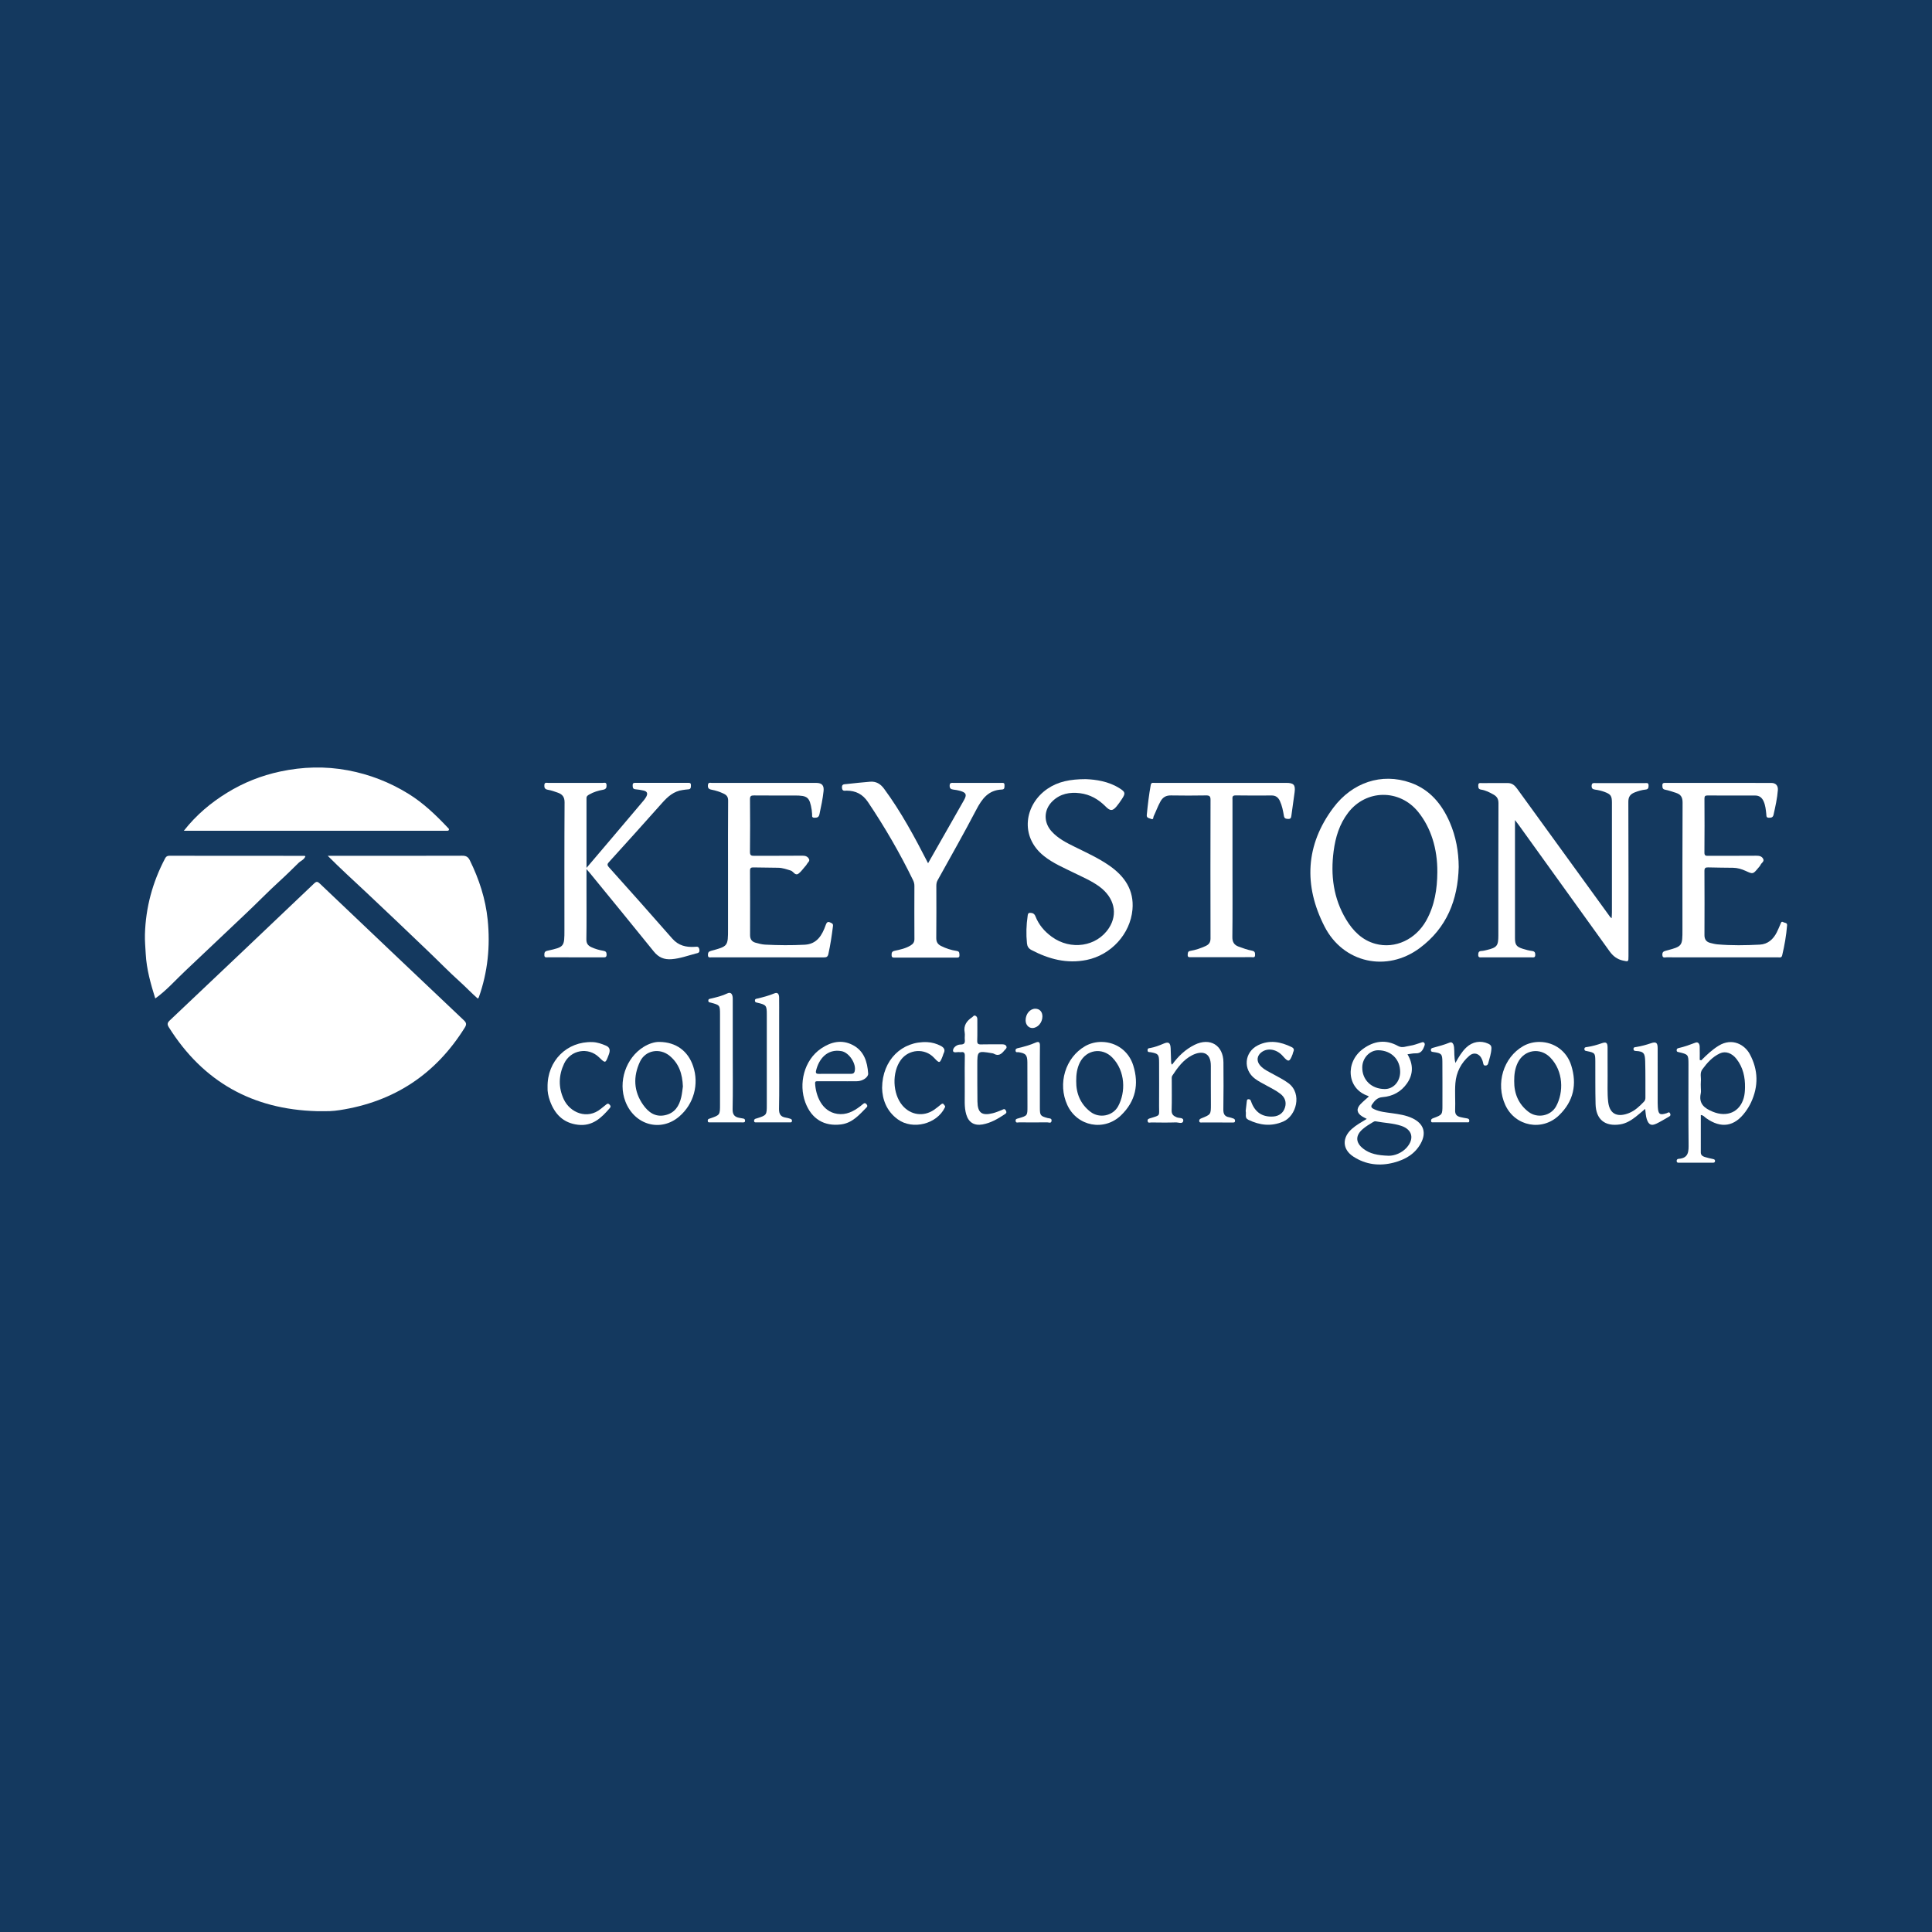 <?xml version="1.0" encoding="utf-8"?>
<!-- Generator: Adobe Illustrator 17.0.0, SVG Export Plug-In . SVG Version: 6.00 Build 0)  -->
<!DOCTYPE svg PUBLIC "-//W3C//DTD SVG 1.1//EN" "http://www.w3.org/Graphics/SVG/1.1/DTD/svg11.dtd">
<svg version="1.1" id="Layer_1" xmlns="http://www.w3.org/2000/svg" xmlns:xlink="http://www.w3.org/1999/xlink" x="0px" y="0px"
	 width="200px" height="200px" viewBox="0 0 200 200" enable-background="new 0 0 200 200" xml:space="preserve">
<rect fill="#14395F" width="200" height="200"/>
<g>
	<path fill="#FFFFFF" d="M33.114,91.474c-0.227-0.216-0.345-0.259-0.599-0.016c-4.969,4.732-9.947,9.454-14.933,14.168
		c-0.258,0.244-0.299,0.406-0.102,0.718c3.546,5.646,8.674,8.5,15.309,8.683c0.449,0,0.899,0.013,1.348-0.004
		c0.344-0.014,0.69-0.052,1.031-0.104c5.624-0.866,9.937-3.714,12.948-8.546c0.209-0.335,0.165-0.506-0.108-0.764
		C43.036,100.905,38.072,96.192,33.114,91.474z"/>
	<path fill="#FFFFFF" d="M46.034,85.999c0.052,0,0.104,0.004,0.155-0.001c0.097-0.011,0.224,0.038,0.276-0.082
		c0.051-0.118-0.061-0.185-0.128-0.256c-1.233-1.307-2.528-2.545-4.065-3.493c-1.935-1.193-4.019-2.004-6.262-2.425
		c-2.35-0.44-4.685-0.37-7.008,0.127c-1.95,0.417-3.789,1.146-5.488,2.192c-1.68,1.034-3.18,2.283-4.481,3.937
		c0.199,0,0.283,0,0.367,0C28.278,85.999,37.156,85.999,46.034,85.999z"/>
	<path fill="#FFFFFF" d="M19.166,100.519c2.088-1.958,4.152-3.942,6.238-5.902c1.195-1.122,2.333-2.306,3.545-3.409
		c0.665-0.605,1.3-1.236,1.94-1.864c0.238-0.234,0.595-0.348,0.726-0.699c-0.041-0.022-0.069-0.049-0.096-0.049
		c-4.666-0.002-9.331-0.002-13.997-0.008c-0.227,0-0.339,0.097-0.437,0.283c-1.296,2.46-2.004,5.077-2.082,7.858
		c-0.019,0.67,0.047,1.34,0.082,2.01c0.084,1.596,0.516,3.102,0.987,4.621C17.257,102.515,18.161,101.461,19.166,100.519z"/>
	<path fill="#FFFFFF" d="M48.643,89.072c-0.179-0.364-0.387-0.49-0.791-0.488c-4.456,0.015-8.913,0.009-13.369,0.009
		c-0.135,0-0.27,0-0.556,0c1.332,1.339,2.619,2.506,3.888,3.694c2.164,2.026,4.304,4.079,6.448,6.127
		c1.123,1.072,2.206,2.188,3.358,3.226c0.625,0.563,1.2,1.18,1.846,1.738c0.046-0.063,0.086-0.099,0.102-0.143
		c0.92-2.604,1.196-5.28,0.915-8.023C50.262,93.045,49.598,91.018,48.643,89.072z"/>
	<path fill="#FFFFFF" d="M153.925,98.341c-0.184,0.044-0.371,0.094-0.558,0.102c-0.274,0.011-0.337,0.141-0.342,0.395
		c-0.006,0.311,0.185,0.268,0.373,0.268c1.711,0,3.421,0.001,5.132-0.002c0.173,0,0.396,0.074,0.399-0.248
		c0.002-0.248-0.059-0.375-0.332-0.411c-0.322-0.042-0.641-0.126-0.952-0.224c-0.673-0.213-0.815-0.419-0.815-1.117
		c0-3.853,0-7.706,0-11.559c0-0.169,0-0.338,0-0.653c0.201,0.264,0.306,0.397,0.405,0.534c3.132,4.351,6.265,8.702,9.391,13.057
		c0.347,0.483,0.772,0.818,1.362,0.95c0.594,0.133,0.592,0.146,0.592-0.468c0-5.322,0.01-10.644-0.014-15.965
		c-0.002-0.537,0.216-0.793,0.653-0.969c0.369-0.148,0.748-0.256,1.144-0.297c0.28-0.029,0.298-0.207,0.297-0.438
		c-0.002-0.287-0.194-0.23-0.356-0.231c-1.711-0.002-3.421-0.002-5.132,0c-0.181,0-0.385-0.053-0.406,0.254
		c-0.02,0.293,0.096,0.386,0.37,0.424c0.322,0.044,0.646,0.119,0.951,0.231c0.675,0.249,0.779,0.422,0.779,1.142
		c0,3.784,0,7.568-0.001,11.352c0,0.178-0.016,0.357-0.027,0.588c-0.093-0.079-0.136-0.104-0.163-0.141
		c-1.225-1.688-2.449-3.377-3.673-5.066c-1.983-2.735-3.968-5.468-5.95-8.204c-0.243-0.336-0.522-0.587-0.972-0.583
		c-0.898,0.008-1.797,0.001-2.695,0.003c-0.162,0-0.357-0.055-0.355,0.232c0.002,0.223,0.002,0.4,0.291,0.444
		c0.466,0.07,0.88,0.284,1.288,0.513c0.357,0.201,0.514,0.458,0.512,0.904c-0.02,4.561-0.012,9.123-0.012,13.685
		C155.108,97.909,154.967,98.09,153.925,98.341z"/>
	<path fill="#FFFFFF" d="M71.922,98.017c-0.899,0.056-1.688-0.125-2.326-0.853c-2.17-2.479-4.362-4.938-6.563-7.39
		c-0.234-0.261-0.142-0.369,0.04-0.569c1.83-2.021,3.66-4.041,5.468-6.081c0.587-0.662,1.211-1.22,2.126-1.341
		c0.188-0.025,0.376-0.06,0.565-0.068c0.305-0.012,0.284-0.214,0.291-0.43c0.009-0.279-0.174-0.243-0.345-0.243
		c-1.78,0-3.56,0-5.34,0c-0.175,0-0.348-0.027-0.344,0.247c0.003,0.225,0.008,0.398,0.302,0.419
		c0.273,0.019,0.545,0.072,0.814,0.128c0.434,0.09,0.462,0.353,0.264,0.688c-0.079,0.133-0.172,0.258-0.272,0.376
		c-1.079,1.278-2.159,2.554-3.241,3.829c-0.851,1.004-1.704,2.006-2.645,3.113c0-2.501,0.001-4.86-0.002-7.22
		c0-0.212,0.139-0.292,0.294-0.38c0.439-0.251,0.917-0.398,1.407-0.484c0.312-0.055,0.392-0.205,0.374-0.493
		c-0.02-0.329-0.259-0.219-0.419-0.219c-1.866-0.007-3.733-0.006-5.599-0.001c-0.164,0.001-0.397-0.1-0.42,0.222
		c-0.02,0.287,0.057,0.438,0.371,0.492c0.353,0.061,0.7,0.181,1.038,0.304c0.456,0.166,0.687,0.438,0.684,0.998
		c-0.028,4.389-0.015,8.778-0.015,13.168c0,1.787,0.003,1.802-1.752,2.189c-0.319,0.07-0.324,0.217-0.325,0.456
		c-0.001,0.288,0.201,0.227,0.361,0.227c1.901,0.002,3.802,0.002,5.703,0.002c0.191,0,0.377,0.029,0.378-0.274
		c0.001-0.259-0.082-0.359-0.34-0.403c-0.423-0.072-0.837-0.188-1.232-0.372c-0.369-0.171-0.529-0.397-0.521-0.833
		c0.029-1.71,0.012-3.421,0.012-5.132c0-0.666,0-1.332,0-2.119c0.152,0.174,0.228,0.258,0.299,0.345
		c2.226,2.726,4.461,5.445,6.669,8.185c0.494,0.613,1.067,0.855,1.843,0.796c0.87-0.066,1.676-0.368,2.505-0.585
		c0.195-0.051,0.432-0.061,0.368-0.421C72.336,97.943,72.145,98.003,71.922,98.017z"/>
	<path fill="#FFFFFF" d="M150.077,85.119c-0.82-1.885-2.072-3.395-4.063-4.096c-3.011-1.061-6.04,0.001-7.98,2.584
		c-2.896,3.857-3.094,8.061-0.919,12.304c1.946,3.797,6.456,4.766,9.862,2.227c2.799-2.086,3.943-4.989,4.029-8.386
		C150.996,88.143,150.716,86.59,150.077,85.119z M147.656,95.275c-1.093,1.972-3.233,2.983-5.274,2.427
		c-1.371-0.373-2.317-1.329-3.03-2.513c-1.321-2.194-1.622-4.587-1.294-7.084c0.188-1.434,0.599-2.789,1.493-3.962
		c1.861-2.443,5.339-2.484,7.27-0.081c1.307,1.627,1.991,3.789,1.971,6.224C148.781,92.033,148.517,93.722,147.656,95.275z"/>
	<path fill="#FFFFFF" d="M73.663,81.75c0.44,0.083,0.865,0.222,1.272,0.419c0.311,0.15,0.444,0.348,0.441,0.721
		c-0.021,2.384-0.011,4.769-0.011,7.154c0,2.039,0,4.078,0,6.117c0,1.789,0.002,1.795-1.758,2.27
		c-0.252,0.068-0.324,0.182-0.323,0.43c0.003,0.33,0.23,0.241,0.398,0.241c3.871,0.004,7.742,0.001,11.612,0.007
		c0.264,0,0.395-0.061,0.459-0.348c0.21-0.944,0.351-1.898,0.472-2.856c0.018-0.145,0.024-0.265-0.139-0.344
		c-0.266-0.129-0.45-0.246-0.603,0.187c-0.367,1.041-0.895,1.984-2.179,2.05c-1.363,0.07-2.729,0.061-4.093-0.01
		c-0.338-0.018-0.677-0.11-1.006-0.202c-0.374-0.105-0.557-0.371-0.557-0.77c0.003-2.229,0.006-4.458-0.006-6.687
		c-0.002-0.299,0.131-0.339,0.375-0.334c0.846,0.018,1.692,0.023,2.539,0.035c0.455,0.006,0.871,0.16,1.301,0.29
		c0.288,0.087,0.451,0.591,0.824,0.304c0.255-0.196,0.444-0.478,0.66-0.724c0.068-0.078,0.145-0.155,0.188-0.247
		c0.082-0.175,0.338-0.299,0.215-0.533c-0.139-0.264-0.372-0.343-0.684-0.339c-1.659,0.018-3.318,0.002-4.977,0.014
		c-0.312,0.002-0.45-0.041-0.446-0.41c0.021-1.814,0.018-3.629,0.002-5.443c-0.003-0.333,0.109-0.401,0.415-0.398
		c1.4,0.014,2.799,0.006,4.199,0.006c1.358,0,1.559,0.169,1.778,1.513c0.019,0.119,0.011,0.243,0.035,0.361
		c0.035,0.17-0.108,0.434,0.264,0.429c0.281-0.004,0.434-0.054,0.501-0.368c0.169-0.792,0.339-1.581,0.424-2.388
		c0.061-0.583-0.158-0.851-0.765-0.851c-3.594-0.003-7.189-0.003-10.783,0.002c-0.164,0-0.392-0.1-0.423,0.222
		C73.256,81.572,73.369,81.695,73.663,81.75z"/>
	<path fill="#FFFFFF" d="M172.455,98.417c-0.266,0.07-0.378,0.15-0.368,0.435c0.012,0.363,0.267,0.248,0.443,0.249
		c1.918,0.007,3.835,0.004,5.753,0.004c1.918,0,3.835,0.002,5.753-0.003c0.17,0,0.384,0.089,0.453-0.201
		c0.244-1.024,0.425-2.058,0.509-3.108c0.024-0.296-0.24-0.242-0.385-0.326c-0.221-0.128-0.246,0.067-0.306,0.205
		c-0.122,0.283-0.238,0.569-0.377,0.844c-0.366,0.724-0.933,1.23-1.758,1.272c-1.465,0.076-2.934,0.101-4.399-0.03
		c-0.238-0.021-0.474-0.085-0.708-0.142c-0.424-0.104-0.623-0.364-0.62-0.817c0.011-2.211,0.01-4.423-0.002-6.634
		c-0.002-0.298,0.092-0.381,0.381-0.372c0.863,0.026,1.726,0.026,2.59,0.039c0.456,0.007,0.884,0.136,1.293,0.323
		c0.76,0.347,0.758,0.353,1.304-0.303c0.088-0.106,0.19-0.209,0.246-0.332c0.091-0.204,0.404-0.334,0.268-0.607
		c-0.146-0.293-0.425-0.333-0.743-0.33c-1.641,0.015-3.282,0.005-4.924,0.009c-0.238,0.001-0.42,0.024-0.417-0.331
		c0.018-1.866,0.013-3.732,0.003-5.597c-0.001-0.253,0.083-0.319,0.326-0.318c1.641,0.01,3.282,0.008,4.924,0.006
		c0.435-0.001,0.704,0.219,0.875,0.601c0.187,0.418,0.227,0.862,0.276,1.309c0.018,0.162-0.041,0.39,0.274,0.391
		c0.255,0.001,0.417-0.037,0.479-0.317c0.187-0.841,0.379-1.681,0.445-2.542c0.035-0.461-0.209-0.745-0.68-0.746
		c-3.645-0.007-7.29-0.003-10.936-0.005c-0.183,0-0.348-0.009-0.339,0.257c0.007,0.217-0.005,0.392,0.289,0.45
		c0.385,0.076,0.76,0.21,1.136,0.332c0.483,0.156,0.67,0.455,0.667,1.001c-0.026,4.371-0.014,8.742-0.014,13.112
		C174.168,97.956,174.17,97.965,172.455,98.417z"/>
	<path fill="#FFFFFF" d="M106.773,98.344c1.8,0.944,3.665,1.445,5.718,1.028c2.508-0.51,4.514-2.671,4.741-5.214
		c0.181-2.023-0.819-3.456-2.398-4.553c-1.119-0.777-2.36-1.34-3.578-1.941c-0.865-0.427-1.726-0.862-2.391-1.595
		c-0.86-0.947-0.827-2.254,0.099-3.142c0.798-0.766,1.779-0.946,2.829-0.816c1.047,0.129,1.919,0.628,2.656,1.374
		c0.48,0.486,0.72,0.488,1.137-0.007c0.199-0.236,0.375-0.494,0.546-0.753c0.394-0.596,0.375-0.734-0.217-1.111
		c-1.159-0.738-2.465-0.916-3.523-0.959c-1.595,0.004-2.854,0.245-3.959,1c-2.358,1.611-2.924,4.933-0.351,6.971
		c0.944,0.748,2.042,1.206,3.105,1.732c0.893,0.442,1.815,0.827,2.625,1.424c1.545,1.14,1.937,2.822,0.987,4.286
		c-1.255,1.934-3.952,2.345-5.924,0.903c-0.754-0.551-1.343-1.237-1.685-2.113c-0.104-0.267-0.282-0.36-0.553-0.361
		c-0.237-0.001-0.235,0.187-0.255,0.319c-0.14,0.943-0.168,1.89-0.071,2.84C106.342,97.97,106.478,98.19,106.773,98.344z"/>
	<path fill="#FFFFFF" d="M87.64,81.847c0.947,0.005,1.662,0.362,2.211,1.179c1.74,2.591,3.301,5.281,4.667,8.087
		c0.092,0.19,0.142,0.378,0.141,0.593c-0.006,1.832-0.01,3.663,0.002,5.495c0.002,0.319-0.124,0.504-0.384,0.664
		c-0.51,0.316-1.086,0.438-1.653,0.558c-0.321,0.068-0.328,0.229-0.324,0.468c0.004,0.268,0.188,0.24,0.361,0.24
		c2.108,0,4.216,0,6.325,0.001c0.18,0,0.351,0.017,0.336-0.255c-0.012-0.211,0.021-0.392-0.289-0.437
		c-0.563-0.082-1.104-0.258-1.617-0.516c-0.34-0.171-0.497-0.412-0.493-0.819c0.021-1.797,0.01-3.594,0.007-5.391
		c0-0.211,0.027-0.401,0.133-0.592c1.342-2.424,2.715-4.832,3.996-7.289c0.593-1.138,1.257-2.048,2.66-2.101
		c0.304-0.011,0.261-0.249,0.267-0.457c0.008-0.286-0.193-0.23-0.355-0.23c-1.642-0.002-3.283-0.002-4.925-0.001
		c-0.184,0-0.381-0.051-0.397,0.257c-0.015,0.292,0.106,0.403,0.374,0.435c0.239,0.029,0.479,0.067,0.71,0.133
		c0.633,0.183,0.717,0.394,0.397,0.964c-0.362,0.645-0.731,1.288-1.097,1.931c-0.86,1.51-1.72,3.019-2.619,4.597
		c-1.39-2.71-2.79-5.32-4.557-7.715c-0.371-0.503-0.825-0.775-1.445-0.724c-0.825,0.068-1.648,0.155-2.47,0.245
		c-0.222,0.024-0.476-0.003-0.439,0.393C87.198,81.94,87.443,81.846,87.64,81.847z"/>
	<path fill="#FFFFFF" d="M119.422,84.509c0.245-0.51,0.431-1.045,0.708-1.543c0.245-0.44,0.579-0.632,1.088-0.623
		c1.209,0.022,2.419,0.019,3.627-0.001c0.353-0.006,0.469,0.081,0.468,0.453c-0.013,4.785-0.012,9.57-0.001,14.355
		c0.001,0.41-0.167,0.628-0.522,0.789c-0.505,0.229-1.024,0.406-1.568,0.496c-0.269,0.044-0.26,0.209-0.272,0.409
		c-0.017,0.281,0.166,0.244,0.337,0.244c2.09,0,4.181,0.001,6.271-0.003c0.151,0,0.362,0.084,0.365-0.216
		c0.002-0.247-0.013-0.397-0.327-0.457c-0.47-0.09-0.929-0.255-1.38-0.421c-0.445-0.163-0.649-0.462-0.643-0.985
		c0.029-2.349,0.013-4.699,0.013-7.048c0-2.384,0-4.768,0-7.152c0-0.234-0.069-0.474,0.335-0.466
		c1.243,0.023,2.487,0.012,3.731,0.007c0.416-0.001,0.675,0.209,0.842,0.569c0.226,0.489,0.327,1.015,0.416,1.539
		c0.048,0.282,0.19,0.304,0.423,0.32c0.259,0.017,0.318-0.098,0.347-0.317c0.106-0.82,0.232-1.637,0.339-2.457
		c0.097-0.749-0.097-0.958-0.863-0.958c-2.66-0.001-5.321,0-7.981,0c-1.866,0-3.731-0.002-5.597,0.004
		c-0.169,0.001-0.398-0.091-0.452,0.202c-0.189,1.035-0.311,2.078-0.413,3.124c-0.031,0.321,0.264,0.319,0.453,0.401
		C119.431,84.888,119.374,84.608,119.422,84.509z"/>
	<path fill="#FFFFFF" d="M147.08,107.94c-0.363,0.11-0.72,0.262-1.091,0.311c-0.413,0.054-0.828,0.273-1.26,0.032
		c-1.272-0.711-2.489-0.532-3.626,0.296c-1.865,1.359-1.698,4.136,0.516,4.871c0.037,0.012,0.064,0.054,0.077,0.066
		c-0.292,0.266-0.587,0.506-0.849,0.778c-0.462,0.481-0.401,0.923,0.159,1.275c0.145,0.091,0.302,0.163,0.482,0.259
		c-0.538,0.33-1.084,0.626-1.548,1.038c-1.022,0.906-0.992,2.109,0.151,2.859c1.287,0.844,2.725,1.017,4.211,0.623
		c1.167-0.309,2.172-0.88,2.775-1.982c0.611-1.117,0.295-2.048-0.851-2.6c-0.679-0.327-1.412-0.426-2.146-0.531
		c-0.612-0.087-1.234-0.136-1.806-0.401c-0.213-0.098-0.433-0.222-0.241-0.499c0.264-0.381,0.531-0.718,1.086-0.76
		c1.044-0.078,1.922-0.553,2.529-1.418c0.677-0.966,0.661-1.987,0.055-3.018c0.311-0.039,0.586-0.11,0.858-0.099
		c0.526,0.022,0.722-0.316,0.875-0.721c0.048-0.126,0.107-0.267-0.019-0.385C147.307,107.832,147.193,107.906,147.08,107.94z
		 M142.126,116.164c0.091-0.055,0.177-0.106,0.288-0.085c0.877,0.17,1.783,0.182,2.637,0.467c1.145,0.381,1.383,1.317,0.583,2.236
		c-0.495,0.569-1.269,0.872-1.878,0.861c-1.148-0.037-1.95-0.202-2.632-0.731c-0.809-0.628-0.825-1.361-0.061-2.024
		C141.389,116.605,141.757,116.385,142.126,116.164z M143.365,112.737c-1.387,0.004-2.371-0.949-2.344-2.269
		c0.02-0.96,0.787-1.76,1.675-1.746c1.326,0.021,2.255,0.952,2.248,2.253C144.938,111.965,144.249,112.734,143.365,112.737z"/>
	<path fill="#FFFFFF" d="M177.918,108.249c-0.682,0.418-1.247,0.959-1.805,1.517c-0.053-0.015-0.105-0.03-0.158-0.044
		c0-0.463,0.011-0.926-0.004-1.388c-0.009-0.262-0.151-0.507-0.434-0.4c-0.577,0.219-1.154,0.43-1.756,0.565
		c-0.152,0.034-0.201,0.103-0.195,0.245c0.006,0.14,0.104,0.149,0.21,0.173c0.991,0.229,1.014,0.258,1.014,1.254
		c0.001,2.728-0.019,5.457,0.012,8.184c0.009,0.809,0.039,1.538-1.039,1.608c-0.125,0.008-0.213,0.096-0.194,0.251
		c0.018,0.144,0.116,0.149,0.222,0.149c1.174,0,2.348,0,3.522,0c0.109,0,0.207-0.015,0.226-0.151
		c0.023-0.163-0.082-0.202-0.21-0.231c-0.285-0.064-0.574-0.12-0.852-0.211c-0.215-0.07-0.41-0.185-0.41-0.466
		c0.003-1.289,0.001-2.577,0.001-3.877c0.268,0.015,0.387,0.206,0.548,0.321c1.555,1.103,2.933,0.891,4.063-0.646
		c0.223-0.304,0.426-0.631,0.585-0.972c0.786-1.685,0.758-3.363-0.125-5.006C180.623,108.162,179.329,107.384,177.918,108.249z
		 M180.642,112.594c-0.008,0.362-0.032,0.723-0.133,1.075c-0.416,1.456-1.728,2.018-3.196,1.418
		c-0.876-0.358-1.482-0.83-1.251-1.898c0.043-0.198,0.006-0.413,0.006-0.621c0-0.207-0.018-0.417,0.004-0.622
		c0.045-0.418-0.135-0.857,0.157-1.253c0.497-0.674,1.048-1.292,1.82-1.649c0.584-0.269,1.244-0.028,1.72,0.586
		C180.444,110.503,180.664,111.515,180.642,112.594z"/>
	<path fill="#FFFFFF" d="M127.652,115.78c-0.131-0.039-0.259-0.099-0.393-0.119c-0.48-0.073-0.627-0.336-0.618-0.82
		c0.029-1.623,0.02-3.248,0.009-4.871c-0.012-1.765-1.383-2.596-2.976-1.816c-0.964,0.473-1.712,1.195-2.337,2.056
		c-0.107-0.088-0.1-0.195-0.104-0.295c-0.017-0.466-0.024-0.932-0.047-1.398c-0.029-0.583-0.217-0.701-0.738-0.478
		c-0.443,0.19-0.892,0.363-1.368,0.45c-0.135,0.025-0.276,0.008-0.283,0.215c-0.009,0.257,0.181,0.197,0.319,0.222
		c0.792,0.143,0.872,0.232,0.873,1.051c0.003,1.503,0.009,3.006-0.002,4.509c-0.008,1.073,0.182,0.938-0.906,1.272
		c-0.16,0.049-0.312,0.087-0.279,0.295c0.039,0.247,0.244,0.141,0.375,0.143c0.846,0.01,1.693,0.023,2.539-0.005
		c0.264-0.009,0.704,0.196,0.769-0.138c0.076-0.391-0.423-0.287-0.661-0.385c-0.359-0.148-0.552-0.309-0.537-0.743
		c0.034-1.035,0.009-2.073,0.013-3.109c0.001-0.153-0.024-0.34,0.05-0.453c0.551-0.84,1.141-1.659,2.064-2.127
		c0.929-0.471,1.94-0.396,1.931,1.112c-0.008,1.33,0.004,2.66,0.006,3.99c0.001,1.033,0.001,1.036-0.98,1.429
		c-0.144,0.058-0.249,0.123-0.226,0.293c0.024,0.178,0.171,0.14,0.282,0.14c1.054,0.003,2.108,0.002,3.161,0.001
		c0.118,0,0.251,0.023,0.263-0.161C127.861,115.891,127.783,115.818,127.652,115.78z"/>
	<path fill="#FFFFFF" d="M172.526,115.241c-0.699,0.22-0.859,0.116-0.909-0.624c-0.02-0.292-0.014-0.587-0.015-0.88
		c-0.001-1.745,0.003-3.489-0.002-5.234c-0.002-0.563-0.169-0.688-0.68-0.512c-0.506,0.174-1.02,0.311-1.548,0.396
		c-0.138,0.022-0.286,0.014-0.272,0.221c0.011,0.165,0.125,0.183,0.253,0.189c0.847,0.039,0.933,0.285,0.957,1.092
		c0.037,1.243,0.016,2.487,0.023,3.73c0.001,0.161-0.026,0.295-0.146,0.421c-0.456,0.477-0.933,0.934-1.552,1.183
		c-1.046,0.421-1.994,0.252-2.157-1.156c-0.104-0.896-0.047-1.794-0.058-2.69c-0.012-0.984,0.003-1.969-0.005-2.954
		c-0.004-0.482-0.149-0.583-0.581-0.434c-0.505,0.175-1.016,0.325-1.546,0.399c-0.141,0.02-0.28,0.019-0.271,0.224
		c0.008,0.169,0.122,0.17,0.245,0.195c0.853,0.175,0.879,0.209,0.884,1.079c0.008,1.468-0.011,2.937,0.026,4.404
		c0.04,1.598,0.968,2.347,2.543,2.107c0.616-0.094,1.127-0.412,1.607-0.783c0.32-0.247,0.623-0.518,0.986-0.822
		c0.053,0.399,0.058,0.741,0.166,1.065c0.193,0.576,0.464,0.719,1.005,0.459c0.418-0.201,0.815-0.446,1.218-0.677
		c0.129-0.074,0.287-0.132,0.203-0.348C172.799,115.033,172.654,115.201,172.526,115.241z"/>
	<path fill="#FFFFFF" d="M159.4,107.861c-0.611-0.01-1.222,0.145-1.727,0.436c-2.048,1.181-2.864,3.876-1.844,6.095
		c1.018,2.215,3.817,2.752,5.567,1.059c1.503-1.454,1.873-3.205,1.256-5.166C162.188,108.81,160.906,107.885,159.4,107.861z
		 M161.091,114.518c-0.547,1.008-1.938,1.289-2.86,0.58c-1.039-0.798-1.496-1.895-1.482-3.194c-0.005-0.662,0.079-1.31,0.375-1.905
		c0.671-1.35,2.316-1.597,3.363-0.521C161.855,110.885,161.879,113.065,161.091,114.518z"/>
	<path fill="#FFFFFF" d="M114.059,107.861c-0.611-0.01-1.222,0.145-1.727,0.436c-2.048,1.181-2.864,3.876-1.844,6.095
		c1.018,2.215,3.817,2.752,5.567,1.059c1.503-1.454,1.873-3.205,1.256-5.166C116.847,108.81,115.564,107.885,114.059,107.861z
		 M115.75,114.518c-0.547,1.008-1.938,1.289-2.86,0.58c-1.039-0.798-1.496-1.895-1.482-3.194c-0.005-0.662,0.079-1.31,0.375-1.905
		c0.671-1.35,2.316-1.597,3.363-0.521C116.514,110.885,116.538,113.065,115.75,114.518z"/>
	<path fill="#FFFFFF" d="M68.275,107.859c-0.485-0.016-1.084,0.17-1.636,0.509c-1.852,1.14-2.684,3.634-1.895,5.667
		c0.948,2.441,3.661,3.189,5.578,1.539c1.504-1.294,2.063-3.335,1.428-5.211C71.224,108.809,70.001,107.883,68.275,107.859z
		 M70.525,113.566c-0.213,0.93-0.674,1.662-1.682,1.88c-1.027,0.222-1.733-0.319-2.271-1.082c-0.989-1.406-1.035-2.934-0.324-4.454
		c0.557-1.191,2.036-1.457,3.06-0.621c0.98,0.8,1.334,1.881,1.385,3.18C70.647,112.785,70.613,113.181,70.525,113.566z"/>
	<path fill="#FFFFFF" d="M84.682,111.931c0.674,0,1.348,0,2.022,0s1.348,0.008,2.022-0.003c0.583-0.009,1.175-0.414,1.147-0.803
		c-0.086-1.217-0.424-2.332-1.593-2.943c-1.144-0.597-2.252-0.331-3.267,0.352c-1.803,1.215-2.354,3.685-1.645,5.589
		c0.64,1.719,1.965,2.502,3.708,2.276c1.173-0.152,1.885-1.005,2.647-1.777c0.109-0.11,0.056-0.216-0.029-0.32
		c-0.094-0.114-0.194-0.138-0.312-0.047c-0.109,0.084-0.213,0.176-0.322,0.26c-0.703,0.539-1.462,0.93-2.382,0.793
		c-1.61-0.241-2.234-1.898-2.298-3.157C84.367,111.897,84.528,111.931,84.682,111.931z M84.478,110.834
		c0.284-1.198,1.146-2.286,2.63-2.022c0.805,0.143,1.581,1.345,1.362,2.106c-0.071,0.247-0.252,0.245-0.446,0.245
		c-0.535-0.001-1.07,0-1.605,0c-0.552,0-1.104-0.008-1.656,0.004C84.51,111.172,84.417,111.093,84.478,110.834z"/>
	<path fill="#FFFFFF" d="M102.677,109.026c0.067,0.011,0.142,0.018,0.198,0.052c0.486,0.29,0.804,0.031,1.092-0.329
		c0.103-0.128,0.296-0.239,0.215-0.429c-0.083-0.194-0.284-0.216-0.488-0.213c-0.708,0.008-1.417-0.013-2.125,0.01
		c-0.314,0.01-0.418-0.07-0.406-0.398c0.026-0.725,0.004-1.451,0.011-2.176c0.002-0.17-0.03-0.307-0.189-0.39
		c-0.17-0.089-0.243,0.081-0.343,0.147c-0.566,0.375-0.919,0.855-0.778,1.59c0.045,0.233-0.013,0.484,0.012,0.724
		c0.036,0.356-0.04,0.515-0.46,0.517c-0.366,0.002-0.763,0.312-0.759,0.626c0.004,0.306,0.461,0.112,0.714,0.166
		c0.033,0.007,0.07,0.006,0.103,0c0.317-0.054,0.413,0.072,0.405,0.394c-0.023,0.829-0.008,1.658-0.008,2.487
		c0,0.397-0.006,0.795,0.001,1.192c0.014,0.792-0.074,1.591,0.153,2.368c0.245,0.836,0.833,1.191,1.686,1.039
		c0.85-0.152,1.574-0.573,2.279-1.042c0.163-0.108,0.258-0.181,0.135-0.401c-0.141-0.25-0.267-0.109-0.421-0.049
		c-0.304,0.119-0.608,0.248-0.923,0.328c-1.149,0.289-1.579-0.039-1.596-1.225c-0.017-1.244-0.012-2.487-0.014-3.731
		C101.17,108.778,101.172,108.777,102.677,109.026z"/>
	<path fill="#FFFFFF" d="M76.969,115.797c-0.135-0.028-0.271-0.05-0.407-0.073c-0.512-0.086-0.736-0.33-0.723-0.906
		c0.041-1.864,0.015-3.73,0.015-5.595c0-0.363,0-0.725,0-1.088c0-1.589,0.002-3.178-0.001-4.766
		c-0.001-0.477-0.215-0.698-0.541-0.54c-0.549,0.266-1.131,0.405-1.718,0.542c-0.132,0.031-0.286,0.034-0.268,0.239
		c0.015,0.174,0.161,0.157,0.268,0.186c0.931,0.252,0.941,0.262,0.942,1.217c0.001,3.108,0,6.217,0,9.325c0,1.09,0,1.09-1.042,1.449
		c-0.033,0.011-0.066,0.02-0.099,0.031c-0.121,0.042-0.141,0.137-0.127,0.249c0.015,0.114,0.102,0.122,0.189,0.122
		c1.157,0.001,2.314,0.001,3.471,0.001c0.114,0,0.202-0.021,0.202-0.165C77.13,115.907,77.09,115.823,76.969,115.797z"/>
	<path fill="#FFFFFF" d="M133.384,112.135c-0.487-0.365-1.027-0.625-1.551-0.919c-0.479-0.269-0.994-0.483-1.372-0.904
		c-0.424-0.473-0.352-1.054,0.171-1.417c0.645-0.448,1.556-0.268,2.166,0.428c0.578,0.661,0.693,0.641,1.009-0.181
		c0.031-0.08,0.034-0.172,0.072-0.247c0.116-0.232,0.059-0.39-0.174-0.503c-1.132-0.551-2.292-0.774-3.472-0.191
		c-1.431,0.706-1.586,2.527-0.303,3.478c0.357,0.265,0.763,0.465,1.154,0.681c0.497,0.275,1.012,0.523,1.462,0.872
		c0.486,0.377,0.643,0.869,0.475,1.415c-0.172,0.562-0.614,0.899-1.228,0.936c-1.135,0.068-1.899-0.453-2.288-1.58
		c-0.047-0.137-0.093-0.202-0.236-0.211c-0.177-0.011-0.188,0.1-0.202,0.227c-0.037,0.343-0.079,0.685-0.115,0.995
		c0.092,0.329-0.141,0.707,0.275,0.906c1.185,0.569,2.363,0.723,3.626,0.177C134.185,115.519,134.83,113.221,133.384,112.135z"/>
	<path fill="#FFFFFF" d="M81.759,115.798c-0.131-0.041-0.264-0.078-0.399-0.099c-0.531-0.081-0.728-0.35-0.716-0.917
		c0.038-1.866,0.014-3.733,0.014-5.599c0-1.296,0-2.592,0-3.888c0-0.674,0.006-1.348-0.003-2.022
		c-0.004-0.307-0.109-0.598-0.484-0.442c-0.575,0.241-1.169,0.396-1.771,0.539c-0.104,0.025-0.246,0.021-0.249,0.202
		c-0.004,0.206,0.151,0.205,0.276,0.235c0.896,0.213,0.952,0.279,0.952,1.203c0.001,3.111,0,6.221,0,9.332
		c0,1.103,0,1.103-1.08,1.446c-0.016,0.005-0.034,0.005-0.051,0.01c-0.13,0.041-0.207,0.116-0.183,0.265
		c0.024,0.15,0.143,0.124,0.238,0.124c1.141,0.002,2.281,0.003,3.422,0c0.112,0,0.25,0.035,0.26-0.159
		C81.994,115.861,81.871,115.834,81.759,115.798z"/>
	<path fill="#FFFFFF" d="M154.068,108.043c-0.785-0.36-1.64-0.219-2.287,0.401c-0.451,0.432-0.768,0.962-1.117,1.592
		c-0.158-0.605-0.087-1.128-0.142-1.64c-0.029-0.278-0.169-0.587-0.451-0.471c-0.561,0.232-1.14,0.382-1.719,0.542
		c-0.121,0.033-0.232,0.065-0.228,0.227c0.004,0.201,0.147,0.194,0.286,0.215c0.812,0.122,0.897,0.197,0.904,1.004
		c0.014,1.485,0.005,2.971,0.006,4.457c0,1.023,0.002,1.027-0.951,1.383c-0.15,0.056-0.243,0.119-0.229,0.288
		c0.016,0.193,0.168,0.139,0.275,0.139c1.14,0.004,2.28,0.004,3.42,0c0.106,0,0.257,0.055,0.267-0.145
		c0.009-0.18-0.092-0.237-0.248-0.262c-0.221-0.035-0.44-0.077-0.658-0.128c-0.374-0.087-0.58-0.264-0.561-0.712
		c0.039-0.931-0.046-1.87,0.026-2.797c0.088-1.136,0.59-2.115,1.464-2.862c0.453-0.387,1.012-0.217,1.265,0.333
		c0.064,0.14,0.12,0.289,0.146,0.44c0.027,0.153,0.056,0.262,0.245,0.258c0.172-0.004,0.243-0.105,0.282-0.248
		c0.135-0.496,0.302-0.982,0.328-1.505C154.406,108.284,154.302,108.151,154.068,108.043z"/>
	<path fill="#FFFFFF" d="M97.429,114.315c-0.242,0.194-0.478,0.397-0.734,0.571c-1.095,0.747-2.435,0.555-3.287-0.462
		c-1.014-1.209-1.088-3.416-0.157-4.693c0.826-1.133,2.478-1.248,3.431-0.239c0.583,0.617,0.597,0.614,0.916-0.197
		c0.031-0.079,0.042-0.169,0.082-0.242c0.212-0.384,0.027-0.62-0.3-0.789c-0.432-0.223-0.894-0.358-1.382-0.382
		c-2.614-0.128-4.662,1.834-4.684,4.739c0.026,1.151,0.432,2.385,1.625,3.253c1.547,1.126,4.052,0.489,4.871-1.225
		c0.083-0.174-0.044-0.208-0.092-0.298C97.642,114.208,97.542,114.225,97.429,114.315z"/>
	<path fill="#FFFFFF" d="M62.77,114.328c-0.186,0.154-0.379,0.299-0.565,0.452c-1.401,1.156-3.194,0.411-3.844-0.982
		c-0.573-1.229-0.534-2.485,0.035-3.694c0.67-1.425,2.497-1.739,3.606-0.663c0.681,0.661,0.671,0.656,1.016-0.26
		c0.155-0.411,0.16-0.746-0.292-0.938c-0.444-0.188-0.895-0.348-1.389-0.366c-2.638-0.093-4.704,1.935-4.653,4.674
		c-0.023,0.428,0.074,0.938,0.251,1.424c0.495,1.359,1.373,2.277,2.886,2.459c1.508,0.182,2.437-0.711,3.31-1.731
		c0.119-0.139,0.091-0.221-0.021-0.346C62.992,114.224,62.898,114.222,62.77,114.328z"/>
	<path fill="#FFFFFF" d="M108.453,115.741c-0.754-0.204-0.806-0.272-0.806-1.068c0-1.002,0-2.004,0-3.006
		c0-1.14-0.012-2.281,0.007-3.42c0.006-0.398-0.15-0.449-0.463-0.311c-0.569,0.25-1.165,0.414-1.768,0.555
		c-0.164,0.038-0.31,0.065-0.292,0.278c0.019,0.226,0.205,0.137,0.319,0.155c0.737,0.117,0.898,0.286,0.903,1.056
		c0.01,1.52,0.007,3.04,0.009,4.56c0.001,0.954,0.001,0.955-0.92,1.226c-0.15,0.044-0.329,0.055-0.305,0.271
		c0.027,0.248,0.236,0.147,0.364,0.149c0.967,0.009,1.935,0.012,2.902-0.002c0.154-0.002,0.419,0.146,0.454-0.157
		C108.888,115.74,108.624,115.787,108.453,115.741z"/>
	<path fill="#FFFFFF" d="M106.869,106.42c0.552-0.001,1.035-0.552,1.041-1.188c0.005-0.488-0.281-0.804-0.73-0.809
		c-0.553-0.006-1.009,0.538-1.009,1.202C106.172,106.076,106.474,106.421,106.869,106.42z"/>
</g>
</svg>
